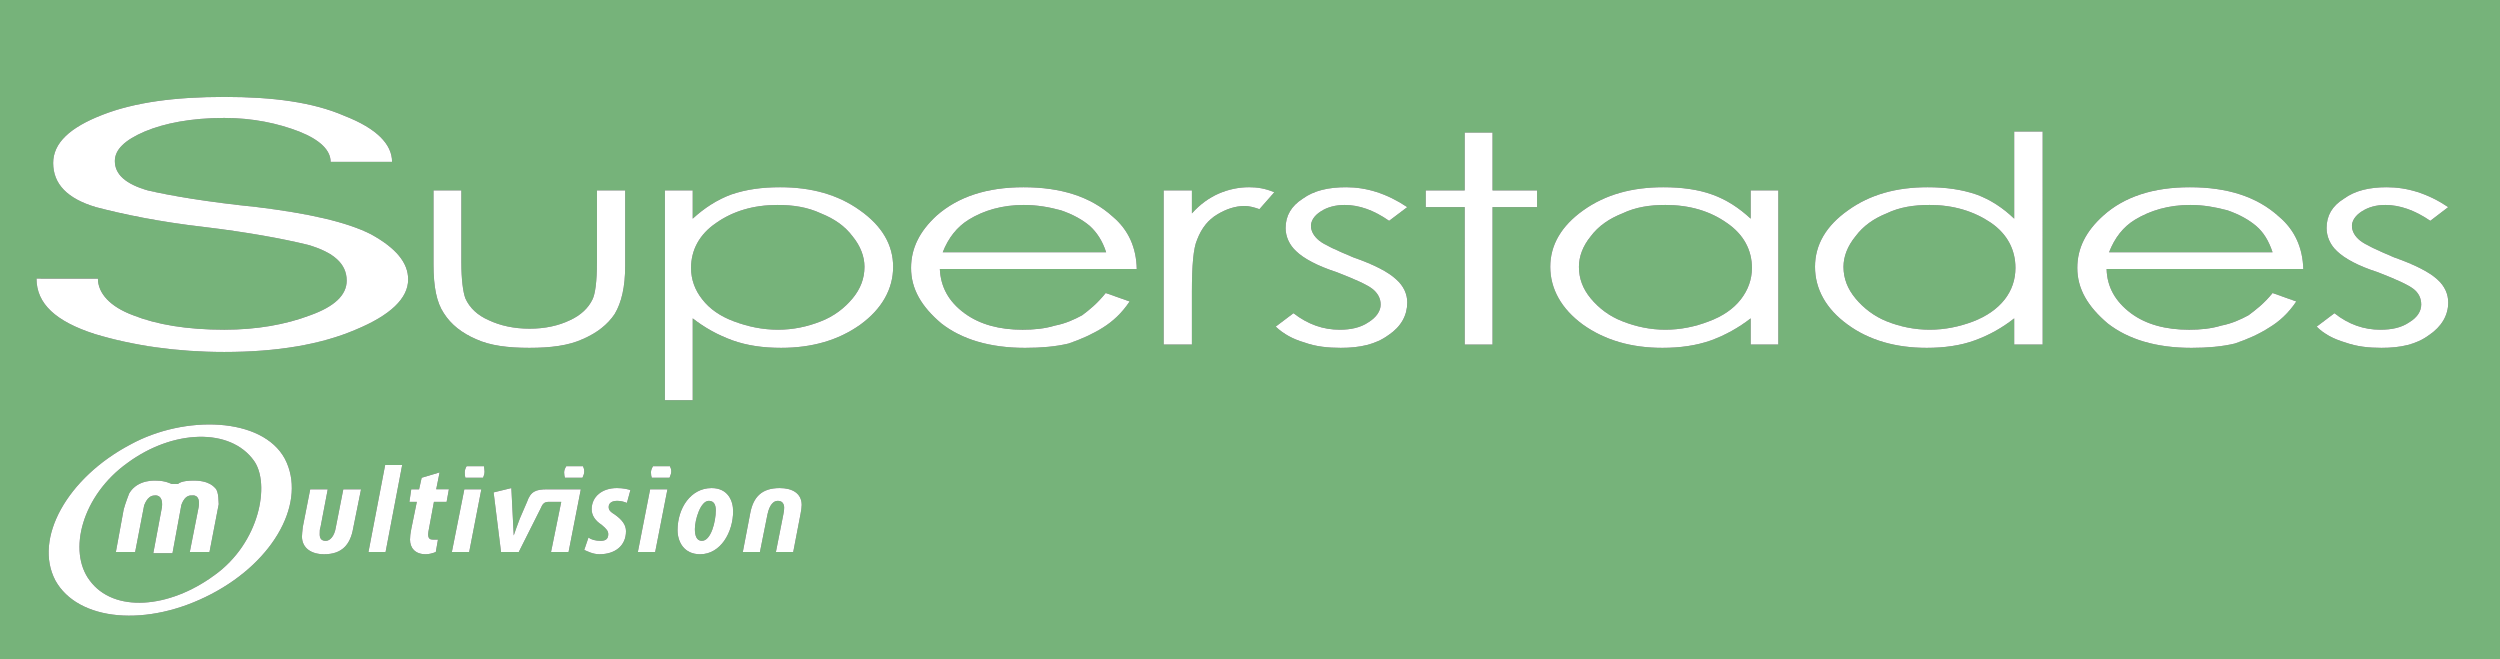 <?xml version="1.0" encoding="iso-8859-1"?>
<!-- Generator: Adobe Illustrator 12.0.0, SVG Export Plug-In . SVG Version: 6.00 Build 51448)  -->
<!DOCTYPE svg PUBLIC "-//W3C//DTD SVG 1.1//EN" "http://www.w3.org/Graphics/SVG/1.1/DTD/svg11.dtd">
<svg  version="1.1" id="Calque_1" xmlns="http://www.w3.org/2000/svg" xmlns:xlink="http://www.w3.org/1999/xlink" width="513.574" height="135.42"
	 viewBox="0 0 513.574 135.42" style="overflow:visible;enable-background:new 0 0 513.574 135.42;" xml:space="preserve">
<rect x="0" y="0" width="513.574" height="135.42" fill="#333333" stroke="none"/>
<g>
	<path style="fill:#76B37A;" d="M223.864,46.404c-1.482-1.25-3.431-2.351-5.909-3.198c-2.415-0.657-4.935-1.101-7.625-1.101
		c-4.384,0-8.239,1.101-11.374,3.05c-2.33,1.461-4.108,3.643-5.294,6.671h33.569C226.469,49.432,225.283,47.695,223.864,46.404z"/>
	<path style="fill:#76B37A;" d="M168.65,43.841c-2.774-1.292-5.697-1.736-8.896-1.736c-5.083,0-9.234,1.313-12.623,3.685
		c-3.474,2.351-5.168,5.591-5.168,9.255c0,2.351,0.784,4.553,2.309,6.459c1.504,1.949,3.685,3.473,6.544,4.532
		s5.803,1.695,9.022,1.695c3.113,0,6.036-0.636,8.726-1.695c2.774-1.059,4.977-2.795,6.587-4.744
		c1.609-1.948,2.436-4.066,2.436-6.481c0-2.118-0.826-4.278-2.436-6.248C173.542,46.404,171.339,44.921,168.65,43.841z"/>
	<path style="fill:#76B37A;" d="M354.73,45.79c-3.346-2.372-7.539-3.685-12.623-3.685c-3.177,0-6.1,0.444-8.811,1.736
		c-2.711,1.08-4.913,2.563-6.522,4.723c-1.61,1.97-2.415,4.13-2.415,6.248c0,2.415,0.805,4.533,2.415,6.481
		c1.609,1.949,3.812,3.685,6.607,4.744c2.711,1.059,5.634,1.695,8.726,1.695c3.135,0,6.143-0.636,8.896-1.695
		c2.881-1.059,5.083-2.583,6.608-4.532c1.482-1.906,2.287-4.109,2.287-6.459C359.898,51.381,358.204,48.14,354.73,45.79z"/>
	<path style="fill:#76B37A;" d="M26.199,95.095c-9.361,6.692-12.327,18.129-7.773,24.145c4.914,6.692,16.266,5.803,25.605-1.06
		c9.319-6.65,11.521-18.765,8.154-23.509C47.314,87.809,35.517,88.232,26.199,95.095z M43.036,113.394h-4.045l1.821-9.234
		c0.445-2.796-1.419-2.372-1.334-2.372c-1.779-0.212-2.351,2.372-2.267,2.203l-1.779,9.657h-3.939l1.779-9.488
		c0.296-2.796-1.61-2.372-1.525-2.372c-1.61,0-2.118,2.203-2.118,1.948l-1.864,9.658h-3.96l1.61-8.769
		c0.36-1.312,1.038-3.05,1.123-3.262c1.736-3.007,5.612-2.626,5.612-2.626c1.864,0,3.028,0.678,3.113,0.678c0.169,0,1.207,0,1.292,0
		c0.741-0.678,2.732-0.678,2.732-0.678c3.876-0.169,4.829,1.525,4.914,1.525c0.826,0.678,0.657,3.262,0.741,3.262L43.036,113.394z"
		/>
	<path style="fill:#76B37A;" d="M145.607,102.889c-1.694,0-2.859,3.854-2.859,5.803c0,1.313,0.339,2.415,1.44,2.415
		c1.864,0,2.859-3.939,2.859-6.27C147.047,103.735,146.687,102.889,145.607,102.889z"/>
	<path style="fill:#76B37A;" d="M409.034,45.79c-3.474-2.372-7.709-3.685-12.623-3.685c-3.219,0-6.185,0.444-8.853,1.736
		c-2.669,1.08-4.787,2.563-6.396,4.723c-1.609,1.97-2.457,4.13-2.457,6.248c0,2.415,0.848,4.533,2.457,6.481
		c1.609,1.949,3.812,3.685,6.481,4.744c2.668,1.059,5.634,1.695,8.768,1.695c3.135,0,6.143-0.636,8.938-1.695
		c2.754-1.059,4.956-2.583,6.481-4.532c1.482-1.906,2.202-4.109,2.202-6.459C414.032,51.381,412.422,48.14,409.034,45.79z"/>
	<path style="fill:#76B37A;" d="M463.464,46.404c-1.482-1.25-3.432-2.351-5.888-3.198c-2.457-0.657-4.956-1.101-7.625-1.101
		c-4.405,0-8.175,1.101-11.395,3.05c-2.372,1.461-4.108,3.643-5.294,6.671h33.59C466.048,49.432,464.989,47.695,463.464,46.404z"/>
	<path style="fill:#76B37A;" d="M0,0v135.42h513.574V0H0z M89.058,39.118h5.719v14.825c0,3.452,0.339,6.036,0.826,7.349
		c0.869,1.949,2.478,3.474,4.808,4.49c2.351,1.101,5.125,1.737,8.408,1.737c3.177,0,5.994-0.636,8.26-1.737
		c2.245-1.017,3.812-2.542,4.638-4.278c0.55-1.101,0.911-3.643,0.911-7.561V39.118h5.803V54.6c0,4.32-0.742,7.54-2.161,9.912
		c-1.44,2.16-3.643,3.897-6.608,5.168c-2.859,1.313-6.544,1.779-10.928,1.779c-4.384,0-8.069-0.466-10.929-1.779
		c-2.944-1.271-5.146-3.008-6.629-5.337c-1.482-2.203-2.118-5.422-2.118-9.954V39.118z M43.417,122.034
		c-13.152,6.904-27.406,5.592-32.044-2.795c-4.511-8.6,2.415-21.095,15.482-27.957c11.098-6.057,27.025-5.634,31.663,2.965
		C63.029,102.889,56.569,115.173,43.417,122.034z M72.56,108.479c-0.593,3.474-2.372,5.38-5.972,5.38
		c-2.69,0-4.554-1.313-4.554-3.643c0-0.466,0.085-1.102,0.169-1.948l1.525-7.752h3.601l-1.482,7.752
		c-0.17,0.423-0.17,0.847-0.17,1.482c0,0.889,0.381,1.355,1.25,1.355c0.826,0,1.779-0.89,2.075-2.838l1.525-7.752h3.643
		L72.56,108.479z M79.21,113.394h-3.516l3.431-17.875h3.494L79.21,113.394z M73.047,67.731c-7.116,3.05-16.139,4.574-26.982,4.574
		c-9.764,0-18.701-1.312-26.58-3.686c-8.027-2.583-11.988-6.226-11.988-11.394H20.12c0,2.965,2.436,5.761,7.243,7.54
		c4.787,1.906,11.013,2.965,18.701,2.965c6.714,0,12.623-1.06,17.664-2.965c4.977-1.779,7.498-4.151,7.498-7.116
		c0-3.474-2.69-5.824-7.942-7.349c-5.295-1.292-12.453-2.605-21.433-3.686c-9.022-1.038-16.435-2.562-22.154-4.066
		c-5.824-1.736-8.768-4.723-8.768-9.064c0-4.088,3.389-7.286,10.103-9.891c6.65-2.605,15.016-3.686,25.034-3.686
		c10.018,0,18.256,1.081,24.716,3.897c6.565,2.562,9.764,5.803,9.764,9.446H67.921c0-2.33-2.075-4.49-6.459-6.227
		c-4.384-1.694-9.552-2.795-15.397-2.795c-6.82,0-12.326,1.101-16.35,2.795c-4.045,1.737-6.121,3.686-6.121,6.058
		c0,2.774,2.267,4.744,6.777,6.036c4.469,1.038,11.966,2.351,22.514,3.431c10.484,1.292,18.341,3.029,23.361,5.591
		c5.083,2.817,7.603,5.803,7.603,9.255C83.848,61.292,80.206,64.766,73.047,67.731z M91.748,103.101h-2.605l-0.996,5.379
		c-0.106,0.424-0.19,1.102-0.19,1.271c0,0.889,0.36,1.101,0.996,1.101c0.36,0,0.656,0,1.017,0l-0.445,2.542
		c-0.572,0.254-1.377,0.466-2.076,0.466c-2.182,0-3.219-1.313-3.219-3.008c0-0.635,0.084-1.271,0.254-2.16l1.144-5.591h-1.525
		l0.381-2.584h1.609l0.529-2.372l3.686-1.102l-0.699,3.474h2.605L91.748,103.101z M96.386,113.394h-3.558l2.563-12.877h3.494
		L96.386,113.394z M99.246,98.145h-3.643c-0.084-0.212-0.127-0.636-0.127-1.102c0-0.424,0.127-0.847,0.381-1.271h3.558
		c0.042,0.424,0.127,0.635,0.127,1.102C99.542,97.297,99.415,97.721,99.246,98.145z M116.803,113.394h-3.601l2.097-10.293h-2.689
		c-0.742,0-1.187,0.424-1.525,1.312l-4.511,8.98h-3.643l-1.525-12.242l3.643-0.889l0.487,9.742c0.339-1.102,0.699-1.948,1.25-3.474
		l1.483-3.431c0.741-2.16,1.821-2.584,4.151-2.584h6.904L116.803,113.394z M116.062,98.145c-0.085-0.212-0.169-0.636-0.169-1.102
		c0-0.424,0.169-0.847,0.445-1.271h3.431c0.169,0.424,0.254,0.635,0.254,1.102c0,0.423-0.169,0.847-0.36,1.271H116.062z
		 M128.791,103.312c-0.529-0.212-1.186-0.424-1.97-0.424c-1.08,0-1.779,0.424-1.779,1.271c0,0.678,0.445,1.059,1.228,1.525
		c1.504,1.059,2.33,2.117,2.33,3.431c0,3.008-2.245,4.744-5.464,4.744c-1.334,0-2.521-0.636-3.113-0.89l0.868-2.541
		c0.551,0.423,1.461,0.678,2.521,0.678c1.08,0,1.546-0.467,1.546-1.355c0-0.636-0.296-1.06-1.376-1.949
		c-1.313-0.847-2.033-1.948-2.033-3.177c0-2.584,2.118-4.362,5.189-4.362c1.313,0,2.308,0.254,2.774,0.423L128.791,103.312z
		 M134.594,113.394h-3.558l2.52-12.877h3.558L134.594,113.394z M137.538,98.145h-3.643c-0.084-0.212-0.169-0.636-0.169-1.102
		c0-0.424,0.169-0.847,0.424-1.271h3.473c0.191,0.424,0.275,0.635,0.275,1.102C137.897,97.297,137.707,97.721,137.538,98.145z
		 M143.828,113.859c-3.346,0-4.638-2.584-4.638-4.956c0-4.49,2.69-8.641,6.989-8.641c3.368,0,4.426,2.626,4.426,4.744
		C150.605,109.327,148.042,113.859,143.828,113.859z M164.435,105.685l-1.482,7.709h-3.558l1.525-7.709
		c0.084-0.467,0.169-0.848,0.169-1.525c-0.085-0.847-0.508-1.271-1.334-1.271c-0.868,0-1.694,0.847-2.097,2.796l-1.546,7.709h-3.516
		l1.524-7.964c0.636-3.389,2.415-5.167,6.058-5.167c2.605,0,4.511,1.101,4.511,3.473
		C164.689,104.159,164.604,104.837,164.435,105.685z M176.761,66.672c-4.553,3.262-10.018,4.787-16.308,4.787
		c-3.643,0-6.947-0.466-9.933-1.525c-3.05-1.102-5.782-2.626-8.218-4.532v16.816h-5.718v-43.1h5.718v5.803
		c2.351-2.16,4.999-3.897,7.942-4.977c3.05-1.038,6.29-1.482,10.018-1.482c6.375,0,11.839,1.482,16.393,4.744
		c4.532,3.198,6.819,7.095,6.819,11.606C183.475,59.344,181.188,63.453,176.761,66.672z M198.131,64.342
		c3.177,2.33,7.201,3.389,11.924,3.389c2.309,0,4.554-0.212,6.65-0.848c2.203-0.423,4.024-1.271,5.591-2.118
		c1.482-1.102,3.071-2.372,4.85-4.575l4.913,1.736c-1.609,2.415-3.473,4.109-5.506,5.38c-2.097,1.312-4.426,2.372-7.032,3.262
		c-2.647,0.635-5.676,0.89-8.938,0.89c-7.328,0-13.046-1.779-17.176-4.999c-4.13-3.474-6.248-7.116-6.248-11.416
		c0-4.088,1.779-7.561,5.252-10.759c4.469-3.918,10.399-5.824,17.833-5.824c7.667,0,13.788,1.906,18.341,6.036
		c3.304,2.774,4.85,6.459,4.935,10.759h-40.452C193.239,58.92,194.849,61.928,198.131,64.342z M258.725,42.973
		c-1.208-0.424-2.203-0.657-3.029-0.657c-1.949,0-3.854,0.657-5.634,1.737c-1.864,1.102-3.219,2.796-4.13,5.168
		c-0.784,1.736-1.08,5.379-1.08,10.759v10.802h-5.803V39.118h5.803v4.723c1.737-1.948,3.601-3.24,5.591-4.108
		c1.948-0.826,4.003-1.271,6.163-1.271c1.609,0,3.304,0.233,5.168,1.038L258.725,42.973z M271.009,49.432
		c1.08,0.869,3.473,1.949,6.988,3.431c4.385,1.525,7.244,3.05,8.832,4.532c1.525,1.355,2.267,3.008,2.267,4.744
		c0,2.626-1.25,4.956-3.854,6.692c-2.647,1.949-5.909,2.627-9.807,2.627c-2.604,0-5.125-0.255-7.455-1.102
		c-2.351-0.678-4.299-1.737-5.909-3.262l3.644-2.753c3.028,2.33,6.12,3.389,9.509,3.389c2.245,0,4.278-0.424,5.888-1.525
		c1.652-1.017,2.521-2.33,2.521-3.643c0-1.271-0.614-2.372-1.694-3.219s-3.516-1.949-7.328-3.431
		c-4.045-1.313-6.819-2.838-8.323-4.299c-1.44-1.313-2.182-3.05-2.182-4.765c0-2.563,1.187-4.533,3.517-6.036
		c2.351-1.694,5.294-2.351,8.938-2.351c4.13,0,8.323,1.271,12.538,4.087l-3.728,2.817c-3.093-2.16-6.121-3.261-9.149-3.261
		c-1.821,0-3.559,0.444-4.871,1.313c-1.377,0.868-2.033,1.948-2.033,2.986C269.315,47.484,269.929,48.564,271.009,49.432z
		 M315.76,42.549h-9.149v28.232h-5.718V42.549h-8.006v-3.431h8.006V27.236h5.718v11.882h9.149V42.549z M365.32,70.781h-5.676v-5.38
		c-2.457,1.906-5.168,3.431-8.176,4.532c-3.007,1.06-6.311,1.525-9.954,1.525c-6.312,0-11.775-1.525-16.351-4.787
		c-4.404-3.219-6.692-7.328-6.692-11.86c0-4.511,2.288-8.408,6.777-11.606c4.575-3.262,10.039-4.744,16.436-4.744
		c3.728,0,7.116,0.445,9.996,1.482c3.05,1.08,5.634,2.817,7.964,4.977v-5.803h5.676V70.781z M419.624,70.781h-5.846v-5.38
		c-2.414,1.906-5.083,3.431-8.133,4.532c-2.88,1.06-6.269,1.525-9.827,1.525c-6.312,0-11.818-1.525-16.266-4.787
		c-4.447-3.219-6.692-7.328-6.692-11.86c0-4.511,2.245-8.408,6.777-11.606c4.532-3.262,9.954-4.744,16.351-4.744
		c3.727,0,6.946,0.445,9.996,1.482c2.965,1.08,5.549,2.817,7.794,4.977V27.024h5.846V70.781z M437.752,64.342
		c3.135,2.33,7.201,3.389,11.945,3.389c2.287,0,4.532-0.212,6.608-0.848c2.202-0.423,4.023-1.271,5.591-2.118
		c1.482-1.102,3.177-2.372,4.956-4.575l4.871,1.736c-1.609,2.415-3.474,4.109-5.592,5.38c-2.033,1.312-4.404,2.372-7.031,3.262
		c-2.626,0.635-5.676,0.89-8.895,0.89c-7.371,0-13.047-1.779-17.198-4.999c-4.108-3.474-6.269-7.116-6.269-11.416
		c0-4.088,1.779-7.561,5.337-10.759c4.363-3.918,10.335-5.824,17.79-5.824c7.625,0,13.767,1.906,18.299,6.036
		c3.305,2.774,4.872,6.459,4.999,10.759h-40.41C432.839,58.92,434.534,61.928,437.752,64.342z M484.855,49.432
		c1.102,0.869,3.474,1.949,6.947,3.431c4.32,1.525,7.285,3.05,8.895,4.532c1.525,1.355,2.245,3.008,2.245,4.744
		c0,2.626-1.355,4.956-3.938,6.692c-2.627,1.949-5.846,2.627-9.785,2.627c-2.584,0-5.041-0.255-7.413-1.102
		c-2.329-0.678-4.405-1.737-5.888-3.262l3.643-2.753c2.923,2.33,6.1,3.389,9.404,3.389c2.414,0,4.362-0.424,5.973-1.525
		c1.693-1.017,2.456-2.33,2.456-3.643c0-1.271-0.508-2.372-1.609-3.219s-3.516-1.949-7.328-3.431
		c-4.108-1.313-6.819-2.838-8.345-4.299c-1.439-1.313-2.16-3.05-2.16-4.765c0-2.563,1.144-4.533,3.559-6.036
		c2.329-1.694,5.295-2.351,8.811-2.351c4.193,0,8.429,1.271,12.622,4.087l-3.685,2.817c-3.135-2.16-6.27-3.261-9.234-3.261
		c-1.863,0-3.474,0.444-4.829,1.313c-1.355,0.868-2.033,1.948-2.033,2.986C483.161,47.484,483.753,48.564,484.855,49.432z"/>
	<path style="fill:#FFFFFF;" d="M97.805,69.68c2.859,1.313,6.544,1.779,10.929,1.779c4.384,0,8.069-0.466,10.928-1.779
		c2.965-1.271,5.168-3.008,6.608-5.168c1.419-2.372,2.161-5.591,2.161-9.912V39.118h-5.803v14.825c0,3.918-0.36,6.46-0.911,7.561
		c-0.826,1.737-2.394,3.262-4.638,4.278c-2.267,1.101-5.083,1.737-8.26,1.737c-3.283,0-6.057-0.636-8.408-1.737
		c-2.33-1.017-3.939-2.542-4.808-4.49c-0.487-1.313-0.826-3.897-0.826-7.349V39.118h-5.719v15.27c0,4.532,0.636,7.751,2.118,9.954
		C92.659,66.672,94.861,68.409,97.805,69.68z"/>
	<path style="fill:#FFFFFF;" d="M176.656,43.206c-4.554-3.262-10.018-4.744-16.393-4.744c-3.728,0-6.968,0.445-10.018,1.482
		c-2.944,1.08-5.591,2.817-7.942,4.977v-5.803h-5.718v43.1h5.718V65.401c2.436,1.906,5.168,3.431,8.218,4.532
		c2.986,1.06,6.29,1.525,9.933,1.525c6.29,0,11.754-1.525,16.308-4.787c4.427-3.219,6.714-7.328,6.714-11.86
		C183.475,50.301,181.188,46.404,176.656,43.206z M175.152,61.292c-1.61,1.949-3.812,3.685-6.587,4.744
		c-2.689,1.059-5.612,1.695-8.726,1.695c-3.219,0-6.163-0.636-9.022-1.695s-5.041-2.583-6.544-4.532
		c-1.525-1.906-2.309-4.109-2.309-6.459c0-3.664,1.694-6.905,5.168-9.255c3.389-2.372,7.54-3.685,12.623-3.685
		c3.198,0,6.121,0.444,8.896,1.736c2.689,1.08,4.892,2.563,6.502,4.723c1.609,1.97,2.436,4.13,2.436,6.248
		C177.587,57.226,176.761,59.344,175.152,61.292z"/>
	<path style="fill:#FFFFFF;" d="M228.587,44.498c-4.554-4.13-10.674-6.036-18.341-6.036c-7.434,0-13.364,1.906-17.833,5.824
		c-3.473,3.198-5.252,6.671-5.252,10.759c0,4.299,2.118,7.942,6.248,11.416c4.13,3.219,9.848,4.999,17.176,4.999
		c3.262,0,6.291-0.255,8.938-0.89c2.605-0.89,4.935-1.949,7.032-3.262c2.033-1.271,3.897-2.965,5.506-5.38l-4.913-1.736
		c-1.779,2.203-3.368,3.473-4.85,4.575c-1.567,0.847-3.389,1.694-5.591,2.118c-2.097,0.636-4.342,0.848-6.65,0.848
		c-4.723,0-8.747-1.06-11.924-3.389c-3.283-2.415-4.893-5.422-5.062-9.086h40.452C233.437,50.957,231.891,47.272,228.587,44.498z
		 M193.663,51.826c1.186-3.029,2.965-5.21,5.294-6.671c3.135-1.949,6.989-3.05,11.374-3.05c2.689,0,5.21,0.444,7.625,1.101
		c2.478,0.847,4.426,1.949,5.909,3.198c1.419,1.292,2.605,3.028,3.368,5.422H193.663z"/>
	<path style="fill:#FFFFFF;" d="M250.444,39.732c-1.991,0.868-3.854,2.16-5.591,4.108v-4.723h-5.803v31.663h5.803V59.979
		c0-5.379,0.296-9.022,1.08-10.759c0.911-2.372,2.266-4.066,4.13-5.168c1.779-1.08,3.685-1.737,5.634-1.737
		c0.826,0,1.821,0.233,3.029,0.657l3.05-3.474c-1.864-0.805-3.559-1.038-5.168-1.038C254.447,38.461,252.392,38.906,250.444,39.732z
		"/>
	<path style="fill:#FFFFFF;" d="M271.348,43.417c1.312-0.869,3.05-1.313,4.871-1.313c3.028,0,6.057,1.101,9.149,3.261l3.728-2.817
		c-4.215-2.816-8.408-4.087-12.538-4.087c-3.644,0-6.587,0.657-8.938,2.351c-2.33,1.503-3.517,3.473-3.517,6.036
		c0,1.715,0.741,3.452,2.182,4.765c1.504,1.461,4.278,2.986,8.323,4.299c3.812,1.482,6.248,2.584,7.328,3.431
		s1.694,1.948,1.694,3.219c0,1.313-0.868,2.626-2.521,3.643c-1.609,1.102-3.643,1.525-5.888,1.525c-3.389,0-6.48-1.06-9.509-3.389
		l-3.644,2.753c1.61,1.524,3.559,2.584,5.909,3.262c2.33,0.847,4.851,1.102,7.455,1.102c3.897,0,7.159-0.678,9.807-2.627
		c2.604-1.736,3.854-4.066,3.854-6.692c0-1.736-0.741-3.389-2.267-4.744c-1.588-1.482-4.447-3.007-8.832-4.532
		c-3.516-1.482-5.908-2.562-6.988-3.431c-1.08-0.868-1.694-1.948-1.694-3.028C269.315,45.366,269.971,44.286,271.348,43.417z"/>
	<polygon style="fill:#FFFFFF;" points="306.611,27.236 300.893,27.236 300.893,39.118 292.887,39.118 292.887,42.549 
		300.893,42.549 300.893,70.781 306.611,70.781 306.611,42.549 315.76,42.549 315.76,39.118 306.611,39.118 	"/>
	<path style="fill:#FFFFFF;" d="M359.644,44.921c-2.33-2.16-4.914-3.897-7.964-4.977c-2.88-1.038-6.269-1.482-9.996-1.482
		c-6.396,0-11.86,1.482-16.436,4.744c-4.489,3.198-6.777,7.095-6.777,11.606c0,4.533,2.288,8.642,6.692,11.86
		c4.575,3.262,10.039,4.787,16.351,4.787c3.644,0,6.947-0.466,9.954-1.525c3.008-1.102,5.719-2.626,8.176-4.532v5.38h5.676V39.118
		h-5.676V44.921z M357.611,61.504c-1.525,1.949-3.728,3.473-6.608,4.532c-2.753,1.059-5.761,1.695-8.896,1.695
		c-3.092,0-6.015-0.636-8.726-1.695c-2.796-1.059-4.998-2.795-6.607-4.744c-1.61-1.948-2.415-4.066-2.415-6.481
		c0-2.118,0.805-4.278,2.415-6.248c1.609-2.16,3.812-3.643,6.522-4.723c2.711-1.292,5.634-1.736,8.811-1.736
		c5.084,0,9.277,1.313,12.623,3.685c3.474,2.351,5.168,5.591,5.168,9.255C359.898,57.396,359.093,59.598,357.611,61.504z"/>
	<path style="fill:#FFFFFF;" d="M413.778,44.921c-2.245-2.16-4.829-3.897-7.794-4.977c-3.05-1.038-6.27-1.482-9.996-1.482
		c-6.396,0-11.818,1.482-16.351,4.744c-4.532,3.198-6.777,7.095-6.777,11.606c0,4.533,2.245,8.642,6.692,11.86
		c4.447,3.262,9.954,4.787,16.266,4.787c3.559,0,6.947-0.466,9.827-1.525c3.05-1.102,5.719-2.626,8.133-4.532v5.38h5.846V27.024
		h-5.846V44.921z M411.83,61.504c-1.525,1.949-3.728,3.473-6.481,4.532c-2.795,1.059-5.803,1.695-8.938,1.695
		c-3.134,0-6.1-0.636-8.768-1.695c-2.669-1.059-4.872-2.795-6.481-4.744c-1.609-1.948-2.457-4.066-2.457-6.481
		c0-2.118,0.848-4.278,2.457-6.248c1.609-2.16,3.728-3.643,6.396-4.723c2.668-1.292,5.634-1.736,8.853-1.736
		c4.914,0,9.149,1.313,12.623,3.685c3.389,2.351,4.998,5.591,4.998,9.255C414.032,57.396,413.312,59.598,411.83,61.504z"/>
	<path style="fill:#FFFFFF;" d="M468.166,44.498c-4.532-4.13-10.674-6.036-18.299-6.036c-7.455,0-13.427,1.906-17.79,5.824
		c-3.558,3.198-5.337,6.671-5.337,10.759c0,4.299,2.16,7.942,6.269,11.416c4.151,3.219,9.827,4.999,17.198,4.999
		c3.219,0,6.269-0.255,8.895-0.89c2.627-0.89,4.998-1.949,7.031-3.262c2.118-1.271,3.982-2.965,5.592-5.38l-4.871-1.736
		c-1.779,2.203-3.474,3.473-4.956,4.575c-1.567,0.847-3.389,1.694-5.591,2.118c-2.076,0.636-4.321,0.848-6.608,0.848
		c-4.744,0-8.811-1.06-11.945-3.389c-3.219-2.415-4.913-5.422-4.998-9.086h40.41C473.038,50.957,471.47,47.272,468.166,44.498z
		 M433.263,51.826c1.186-3.029,2.922-5.21,5.294-6.671c3.22-1.949,6.989-3.05,11.395-3.05c2.669,0,5.168,0.444,7.625,1.101
		c2.456,0.847,4.405,1.949,5.888,3.198c1.524,1.292,2.584,3.028,3.389,5.422H433.263z"/>
	<path style="fill:#FFFFFF;" d="M485.194,43.417c1.355-0.869,2.966-1.313,4.829-1.313c2.965,0,6.1,1.101,9.234,3.261l3.685-2.817
		c-4.193-2.816-8.429-4.087-12.622-4.087c-3.516,0-6.481,0.657-8.811,2.351c-2.415,1.503-3.559,3.473-3.559,6.036
		c0,1.715,0.721,3.452,2.16,4.765c1.525,1.461,4.236,2.986,8.345,4.299c3.812,1.482,6.227,2.584,7.328,3.431
		s1.609,1.948,1.609,3.219c0,1.313-0.763,2.626-2.456,3.643c-1.61,1.102-3.559,1.525-5.973,1.525c-3.305,0-6.481-1.06-9.404-3.389
		l-3.643,2.753c1.482,1.524,3.559,2.584,5.888,3.262c2.372,0.847,4.829,1.102,7.413,1.102c3.939,0,7.158-0.678,9.785-2.627
		c2.583-1.736,3.938-4.066,3.938-6.692c0-1.736-0.72-3.389-2.245-4.744c-1.609-1.482-4.574-3.007-8.895-4.532
		c-3.474-1.482-5.846-2.562-6.947-3.431c-1.102-0.868-1.694-1.948-1.694-3.028C483.161,45.366,483.838,44.286,485.194,43.417z"/>
	<path style="fill:#FFFFFF;" d="M76.245,48.14c-5.02-2.562-12.877-4.299-23.361-5.591c-10.547-1.08-18.045-2.393-22.514-3.431
		c-4.511-1.292-6.777-3.262-6.777-6.036c0-2.372,2.076-4.321,6.121-6.058c4.024-1.694,9.53-2.795,16.35-2.795
		c5.846,0,11.013,1.101,15.397,2.795c4.384,1.737,6.459,3.897,6.459,6.227h12.623c0-3.643-3.198-6.883-9.764-9.446
		c-6.46-2.817-14.698-3.897-24.716-3.897c-10.018,0-18.383,1.081-25.034,3.686c-6.714,2.605-10.103,5.803-10.103,9.891
		c0,4.342,2.944,7.328,8.768,9.064c5.719,1.504,13.131,3.029,22.154,4.066c8.98,1.08,16.138,2.394,21.433,3.686
		c5.252,1.525,7.942,3.875,7.942,7.349c0,2.965-2.521,5.337-7.498,7.116c-5.041,1.906-10.95,2.965-17.664,2.965
		c-7.688,0-13.915-1.06-18.701-2.965c-4.808-1.779-7.243-4.575-7.243-7.54H7.497c0,5.168,3.96,8.811,11.988,11.394
		c7.878,2.373,16.816,3.686,26.58,3.686c10.844,0,19.866-1.524,26.982-4.574c7.159-2.965,10.801-6.439,10.801-10.336
		C83.848,53.943,81.328,50.957,76.245,48.14z"/>
	<polygon style="fill:#FFFFFF;" points="92.828,113.394 96.386,113.394 98.885,100.517 95.391,100.517 	"/>
	<path style="fill:#FFFFFF;" d="M90.308,97.043l-3.686,1.102l-0.529,2.372h-1.609l-0.381,2.584h1.525l-1.144,5.591
		c-0.17,0.89-0.254,1.525-0.254,2.16c0,1.694,1.038,3.008,3.219,3.008c0.699,0,1.504-0.212,2.076-0.466l0.445-2.542
		c-0.36,0-0.657,0-1.017,0c-0.636,0-0.996-0.212-0.996-1.101c0-0.17,0.084-0.848,0.19-1.271l0.996-5.379h2.605l0.466-2.584h-2.605
		L90.308,97.043z"/>
	<path style="fill:#FFFFFF;" d="M121.547,104.625c0,1.229,0.72,2.33,2.033,3.177c1.08,0.89,1.376,1.313,1.376,1.949
		c0,0.889-0.466,1.355-1.546,1.355c-1.059,0-1.97-0.255-2.521-0.678l-0.868,2.541c0.593,0.254,1.779,0.89,3.113,0.89
		c3.219,0,5.464-1.736,5.464-4.744c0-1.313-0.826-2.372-2.33-3.431c-0.783-0.467-1.228-0.848-1.228-1.525
		c0-0.847,0.699-1.271,1.779-1.271c0.784,0,1.44,0.212,1.97,0.424l0.72-2.627c-0.466-0.169-1.461-0.423-2.774-0.423
		C123.665,100.263,121.547,102.041,121.547,104.625z"/>
	<polygon style="fill:#FFFFFF;" points="131.036,113.394 134.594,113.394 137.114,100.517 133.556,100.517 	"/>
	<path style="fill:#FFFFFF;" d="M146.179,100.263c-4.299,0-6.989,4.15-6.989,8.641c0,2.372,1.292,4.956,4.638,4.956
		c4.215,0,6.777-4.532,6.777-8.853C150.605,102.889,149.546,100.263,146.179,100.263z M144.188,111.106
		c-1.102,0-1.44-1.102-1.44-2.415c0-1.948,1.165-5.803,2.859-5.803c1.08,0,1.44,0.847,1.44,1.948
		C147.047,107.167,146.052,111.106,144.188,111.106z"/>
	<polygon style="fill:#FFFFFF;" points="75.694,113.394 79.21,113.394 82.62,95.519 79.125,95.519 	"/>
	<path style="fill:#FFFFFF;" d="M160.178,100.263c-3.643,0-5.422,1.778-6.058,5.167l-1.524,7.964h3.516l1.546-7.709
		c0.402-1.949,1.229-2.796,2.097-2.796c0.826,0,1.25,0.424,1.334,1.271c0,0.678-0.085,1.059-0.169,1.525l-1.525,7.709h3.558
		l1.482-7.709c0.169-0.848,0.254-1.525,0.254-1.949C164.689,101.363,162.783,100.263,160.178,100.263z"/>
	<path style="fill:#FFFFFF;" d="M69.001,108.269c-0.296,1.948-1.25,2.838-2.075,2.838c-0.869,0-1.25-0.467-1.25-1.355
		c0-0.636,0-1.06,0.17-1.482l1.482-7.752h-3.601l-1.525,7.752c-0.084,0.847-0.169,1.482-0.169,1.948
		c0,2.329,1.864,3.643,4.554,3.643c3.6,0,5.379-1.906,5.972-5.38l1.61-7.963h-3.643L69.001,108.269z"/>
	<path style="fill:#FFFFFF;" d="M108.268,103.101l-1.483,3.431c-0.55,1.525-0.911,2.372-1.25,3.474l-0.487-9.742l-3.643,0.889
		l1.525,12.242h3.643l4.511-8.98c0.339-0.889,0.784-1.312,1.525-1.312h2.689l-2.097,10.293h3.601l2.52-12.877h-6.904
		C110.089,100.517,109.009,100.94,108.268,103.101z"/>
	<path style="fill:#FFFFFF;" d="M95.857,95.772c-0.254,0.424-0.381,0.847-0.381,1.271c0,0.466,0.042,0.89,0.127,1.102h3.643
		c0.169-0.424,0.296-0.848,0.296-1.271c0-0.467-0.084-0.678-0.127-1.102H95.857z"/>
	<path style="fill:#FFFFFF;" d="M134.149,95.772c-0.254,0.424-0.424,0.847-0.424,1.271c0,0.466,0.085,0.89,0.169,1.102h3.643
		c0.169-0.424,0.36-0.848,0.36-1.271c0-0.467-0.084-0.678-0.275-1.102H134.149z"/>
	<path style="fill:#FFFFFF;" d="M119.768,95.772h-3.431c-0.275,0.424-0.445,0.847-0.445,1.271c0,0.466,0.084,0.89,0.169,1.102h3.6
		c0.191-0.424,0.36-0.848,0.36-1.271C120.022,96.407,119.938,96.196,119.768,95.772z"/>
	<path style="fill:#FFFFFF;" d="M39.287,98.737c0,0-1.991,0-2.732,0.678c-0.085,0-1.123,0-1.292,0c-0.085,0-1.25-0.678-3.113-0.678
		c0,0-3.876-0.381-5.612,2.626c-0.085,0.212-0.763,1.949-1.123,3.262l-1.61,8.769h3.96l1.864-9.658c0,0.255,0.508-1.948,2.118-1.948
		c-0.085,0,1.821-0.424,1.525,2.372l-1.779,9.488h3.939l1.779-9.657c-0.084,0.169,0.487-2.415,2.267-2.203
		c-0.085,0,1.779-0.424,1.334,2.372l-1.821,9.234h4.045l1.906-9.869c-0.084,0,0.085-2.584-0.741-3.262
		C44.116,100.263,43.163,98.568,39.287,98.737z"/>
	<path style="fill:#FFFFFF;" d="M26.855,91.282c-13.067,6.862-19.993,19.357-15.482,27.957c4.638,8.387,18.892,9.699,32.044,2.795
		c13.152-6.861,19.612-19.146,15.101-27.787C53.88,85.648,37.953,85.226,26.855,91.282z M44.031,118.18
		c-9.34,6.862-20.692,7.752-25.605,1.06c-4.554-6.016-1.588-17.452,7.773-24.145c9.318-6.862,21.115-7.286,25.987-0.424
		C55.553,99.415,53.35,111.529,44.031,118.18z"/>
</g>
</svg>
